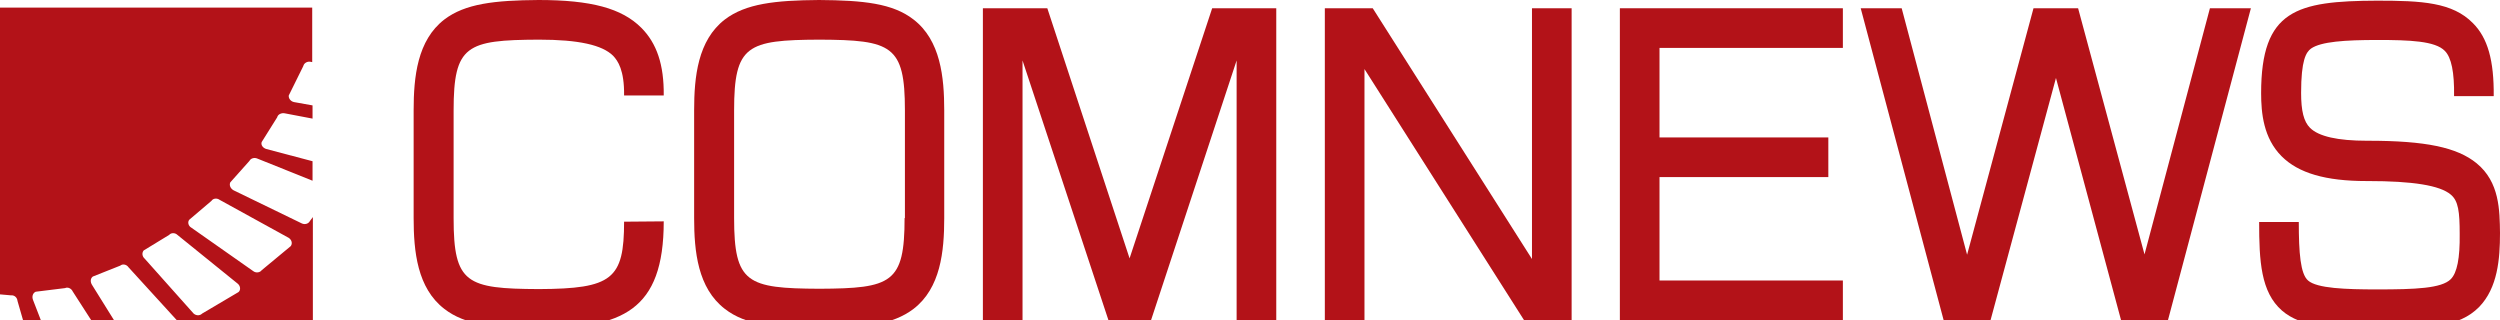 <?xml version="1.0" encoding="UTF-8"?> <svg xmlns="http://www.w3.org/2000/svg" xmlns:xlink="http://www.w3.org/1999/xlink" version="1.1" id="Layer_1" x="0px" y="0px" viewBox="0 0 756.7 96.9" style="enable-background:new 0 0 756.7 96.9;" xml:space="preserve"> <style type="text/css"> .st0{fill:#B31218;} </style> <g> <polygon class="st0" points="341.9,78.2 317,2.5 297.5,2.5 297.5,96.9 309.5,96.9 309.5,18.3 335.5,96.9 348.4,96.9 374.3,18.3 374.3,96.9 386.3,96.9 386.3,2.5 366.9,2.5 "></polygon> <polygon class="st0" points="463.7,78.4 415.5,2.5 401,2.5 401,96.9 413,96.9 413,20.9 461.3,96.9 475.7,96.9 475.7,2.5 463.7,2.5 "></polygon> <polygon class="st0" points="649.1,77 629,2.5 615.5,2.5 595.4,77.1 575.6,2.5 563.2,2.5 588.3,96.9 602.5,96.9 622.3,23.6 642,96.9 656.2,96.9 681.3,2.5 668.9,2.5 "></polygon> <path class="st0" d="M276.5,5.9c-6.3-4.9-15.2-5.8-28.6-5.9c-13.3,0.1-22.2,1.1-28.5,5.9c-8.2,6.3-9.3,17.4-9.3,27.5V66 c0,10.1,1.1,21.2,9.3,27.5c6.3,4.9,15.2,5.8,28.6,5.9h0h0c13.3-0.1,22.2-1.1,28.5-5.9c8.2-6.3,9.3-17.4,9.3-27.5V33.4 C285.8,23.4,284.7,12.2,276.5,5.9z M273.8,66c0,19.7-3.9,21.3-25.8,21.4c-21.9-0.1-25.8-1.7-25.8-21.4V33.4 c0-19.7,3.9-21.3,25.8-21.4c21.9,0.1,25.9,1.7,25.9,21.4V66z"></path> <polygon class="st0" points="490.3,96.9 557.8,96.9 557.8,84.9 502.3,84.9 502.3,53.6 553.4,53.6 553.4,41.6 502.3,41.6 502.3,14.5 557.8,14.5 557.8,2.5 490.3,2.5 "></polygon> <path class="st0" d="M0,89.1l3.4,0.3c0.9-0.1,1.8,0.6,1.9,1.7L7,97h5.4L10,90.8c-0.4-1-0.1-2.1,0.8-2.5l8.9-1.1 c0.8-0.4,1.9,0.1,2.3,1l5.6,8.7h6.9l-6.6-10.6c-0.6-0.9-0.6-2,0.2-2.6l8.3-3.3c0.7-0.6,1.9-0.4,2.5,0.5l14.6,16h41.2V65.7l-0.9,1.2 c-0.4,0.8-1.5,1.2-2.5,0.7l-20.6-10c-0.9-0.5-1.4-1.5-1-2.4l5.8-6.5c0.4-0.8,1.5-1.1,2.4-0.7l16.7,6.7v-5.9l-14-3.7 c-1-0.3-1.7-1.2-1.4-2.1l4.7-7.5c0.2-0.9,1.3-1.4,2.3-1.2l8.4,1.6v-4l-5.6-1c-1-0.2-1.7-1.1-1.6-2l4.4-8.9c0.2-0.9,1.2-1.5,2.2-1.3 l0.5,0.1V2.3H0V89.1z M57.3,66.5l6.7-5.7c0.5-0.8,1.7-0.9,2.5-0.3L87.4,72c0.9,0.6,1.2,1.7,0.6,2.5l-8.8,7.3 c-0.5,0.7-1.7,0.9-2.5,0.3L57.9,68.9C57,68.4,56.7,67.2,57.3,66.5z M43.5,75.8l7.7-4.7c0.6-0.7,1.8-0.7,2.5,0L72,85.9 c0.8,0.7,0.9,1.9,0.2,2.5l-11,6.5c-0.7,0.7-1.8,0.7-2.6,0L43.8,78.3C43,77.6,42.9,76.5,43.5,75.8z"></path> <path class="st0" d="M756.7,70.5c-0.1-6.8-0.1-15.4-7.1-21.1c-5.9-4.8-15.4-6.8-32.8-6.8c-0.1,0-0.3,0-0.4,0 c-8.8,0-14.6-1.3-17.2-3.9c-1.9-1.9-2.7-5.1-2.7-10.6c0-9.9,1.5-12.3,3-13.4c3-2.1,10.2-2.6,20.1-2.6c9.8,0,17.5,0.3,20.4,3.3 c2,2,2.9,6.5,2.8,13.7h12c0.1-10.8-1.8-17.6-6.3-22.1c-6.2-6.3-15.4-6.8-29-6.8c-24.4,0.1-35.1,2.8-35.1,28c0,6,0.7,13.6,6.2,19.1 c5.1,5.1,13.3,7.5,25.7,7.5c0.1,0,0.2,0,0.4,0c13.6,0,21.8,1.3,25.1,4.1c2.3,1.9,2.7,5.2,2.7,11.9c0.1,7.4-0.8,11.8-2.7,13.7 c-2.8,2.8-10.7,3.1-22.3,3.1c-9.5,0-18.2-0.3-20.9-2.7c-2.3-2-2.8-8.3-2.8-17.7h-12c0,11.8,0.5,21.2,6.9,26.8 c5.9,5.1,15.2,5.5,28.8,5.6c15.1-0.1,24.7-0.4,30.9-6.7C756,87.1,756.7,78.4,756.7,70.5z"></path> <path class="st0" d="M188.9,67.1c0,17.4-3.6,20.3-25.8,20.4c-21.9-0.1-25.8-1.7-25.8-21.4V33.4c0-19.7,3.9-21.3,25.8-21.4 c12,0,19.2,1.6,22.5,4.9c1.4,1.5,3.4,4.3,3.3,12h12c0.1-9.3-2.1-15.8-6.8-20.5C188.2,2.5,178.9,0,163,0 c-13.3,0.1-22.2,1.1-28.5,5.9c-8.2,6.3-9.3,17.4-9.3,27.5V66c0,10.1,1.1,21.2,9.3,27.5c6.3,4.9,15.2,5.8,28.6,5.9h0h0 c25.1-0.1,37.8-5.2,37.8-32.4L188.9,67.1L188.9,67.1z"></path> </g> </svg> 